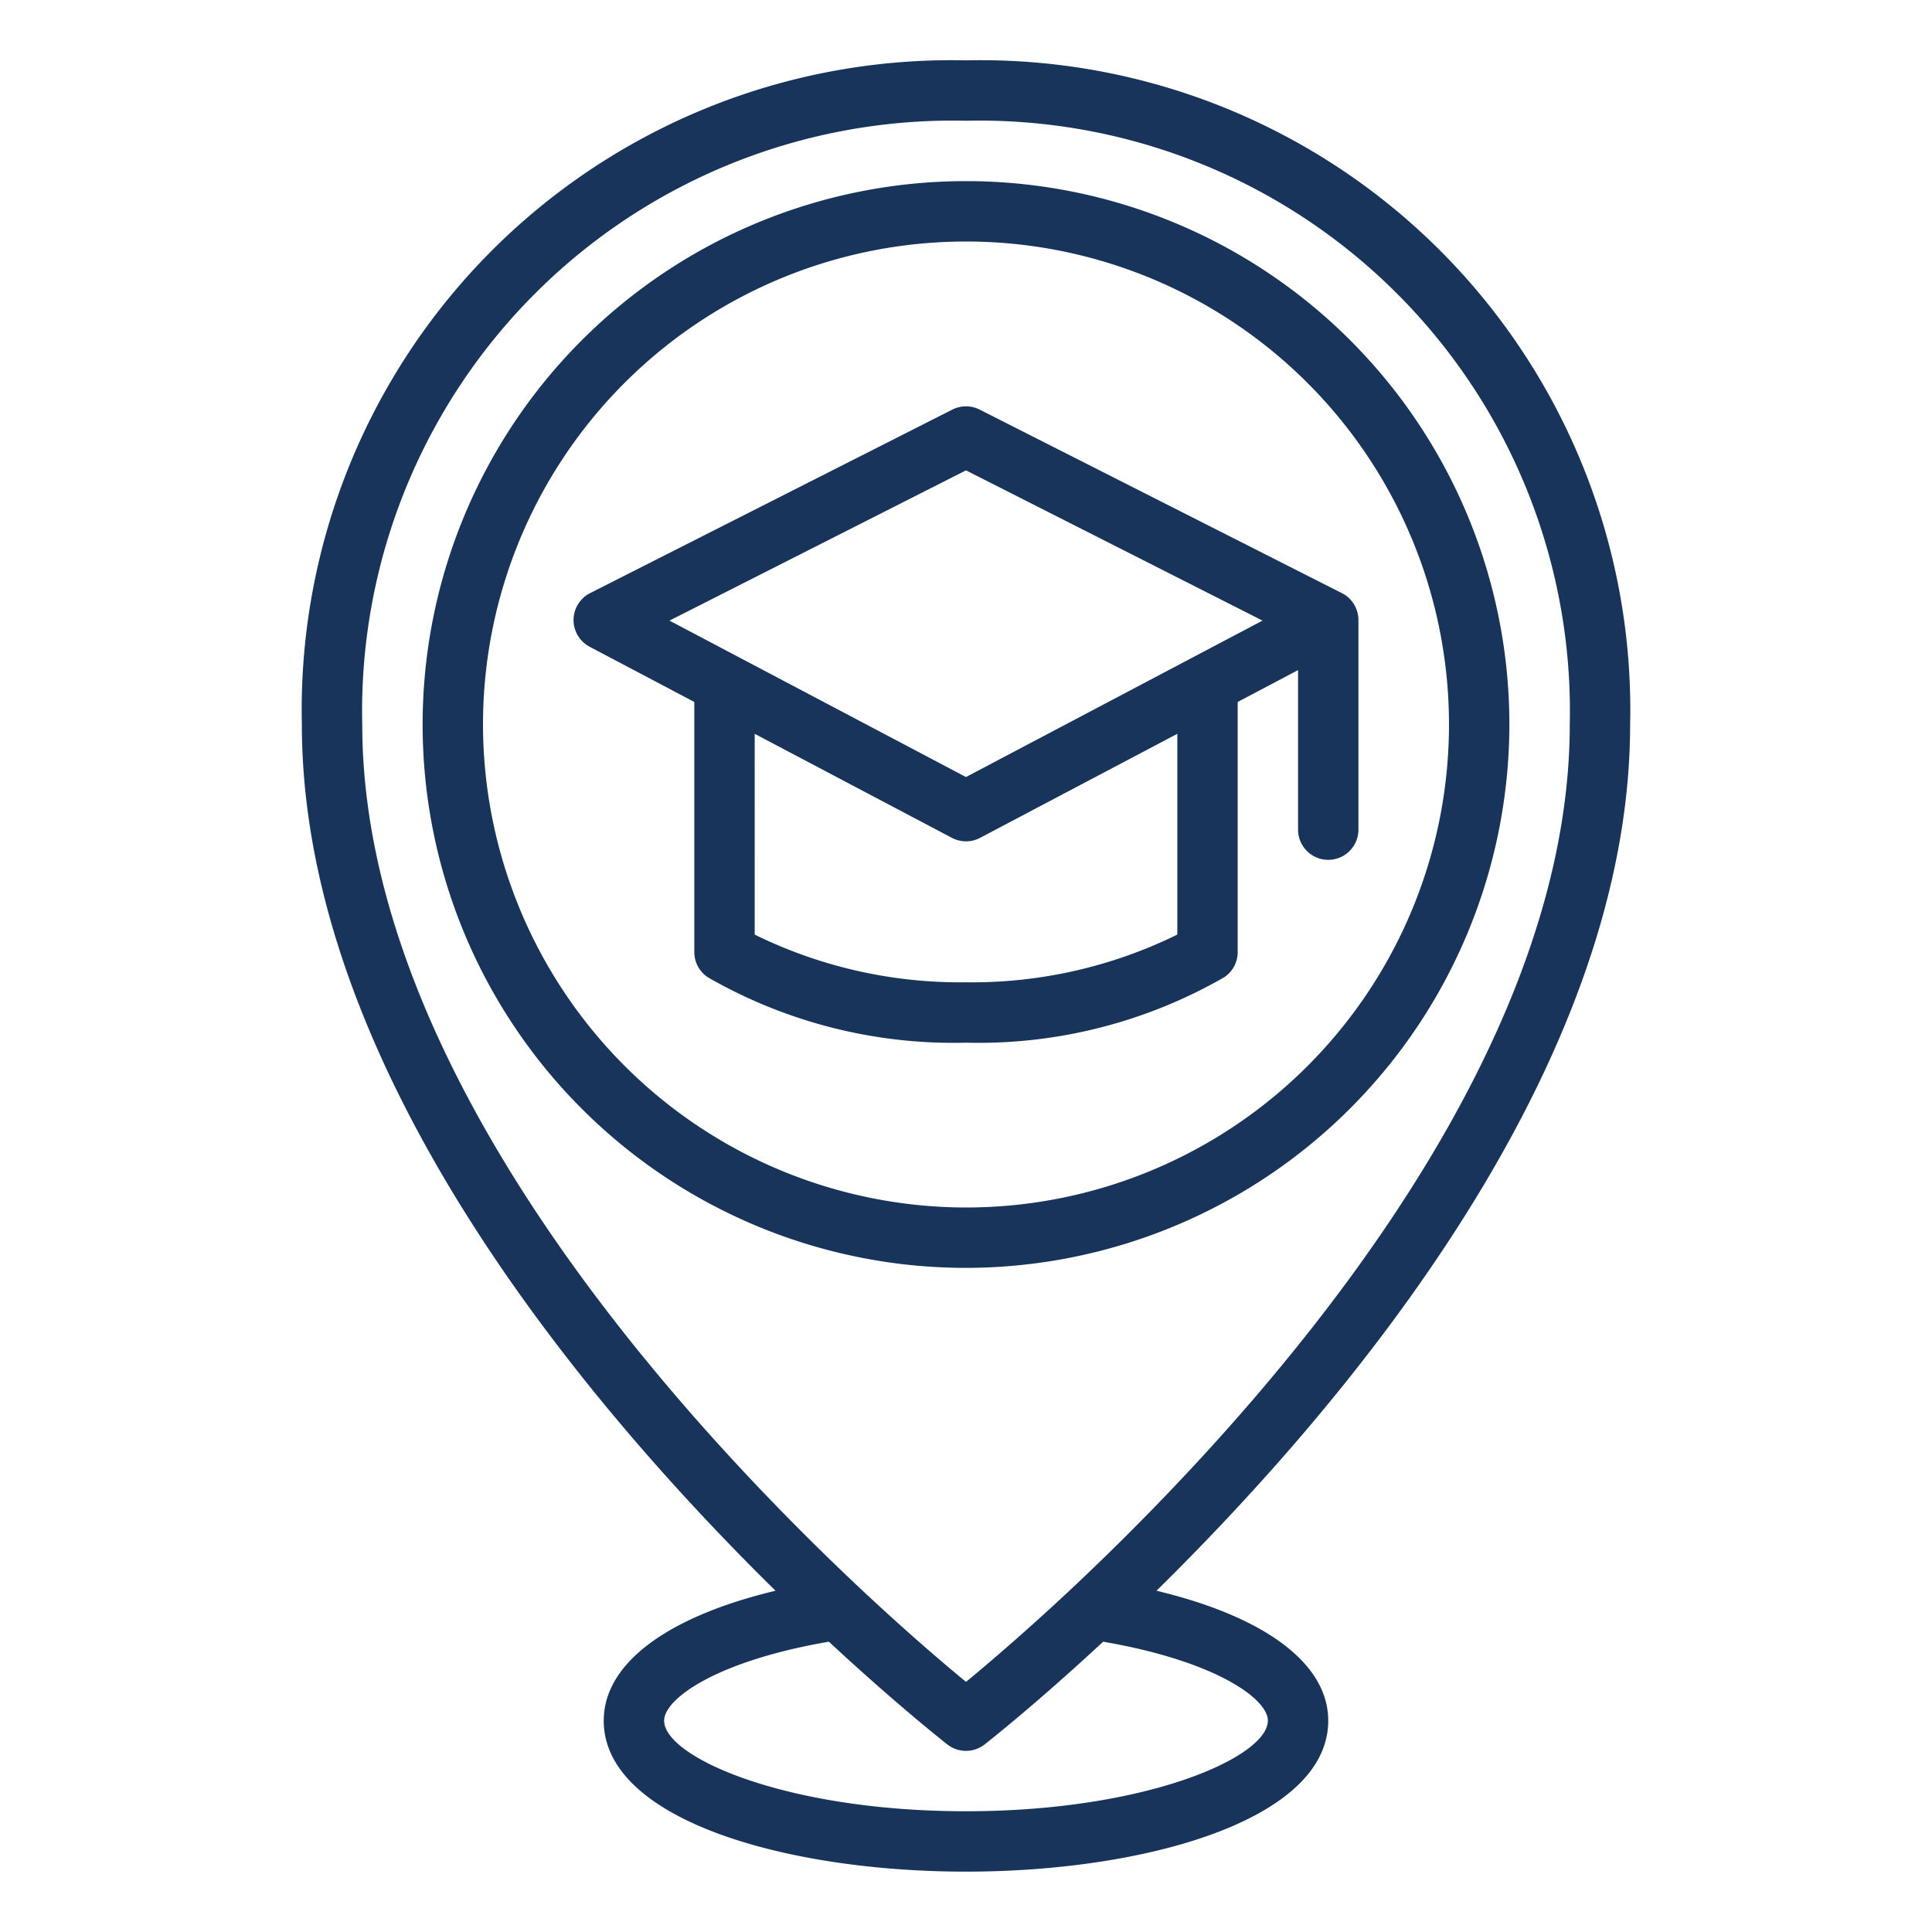 <svg xmlns="http://www.w3.org/2000/svg" width="1600" height="1600" viewBox="0 0 1200 1200"><path fill="#18345a" d="M937.5 450a337.497 337.497 0 0 0-98.852-238.65 337.506 337.506 0 0 0-477.3 0 337.506 337.506 0 0 0 0 477.3 337.506 337.506 0 0 0 238.65 98.852 337.88 337.88 0 0 0 238.54-98.965 337.868 337.868 0 0 0 98.965-238.54zM300 450a300 300 0 0 1 512.127-212.13 300 300 0 0 1 0 424.26 300 300 0 0 1-212.13 87.867c-79.535-.09-155.79-31.727-212.03-87.969s-87.879-132.5-87.969-212.03zm418.31 538.04C838.83 869.45 1012.5 661.84 1012.5 450A403.462 403.462 0 0 0 599.996 37.496 403.462 403.462 0 0 0 187.492 450c0 211.84 173.66 419.45 294.2 538.04-67.434 16.125-106.7 45.23-106.7 80.715 0 61.543 113.2 93.75 225 93.75s225-32.207 225-93.75c0-35.484-39.262-64.586-106.69-80.711zM225 450a366.802 366.802 0 0 1 47.664-189.3 366.755 366.755 0 0 1 138.04-138.04 366.783 366.783 0 0 1 189.3-47.664 366.802 366.802 0 0 1 189.3 47.664 366.755 366.755 0 0 1 138.04 138.04A366.783 366.783 0 0 1 975.008 450c0 213.61-193.31 427.44-308.52 535.89-29.258 27.465-53.156 47.77-66.484 58.758-13.328-10.984-37.227-31.273-66.469-58.758C418.315 877.44 225.005 663.6 225.005 450zm375 675c-112.72 0-187.5-33.855-187.5-56.25 0-13.512 32.125-36.984 102.33-49.059 42.75 39.695 72.375 62.848 73.668 63.855 3.285 2.563 7.332 3.953 11.5 3.953s8.215-1.39 11.5-3.953c1.3-1.008 30.91-24.16 73.688-63.852 70.191 12.074 102.31 35.543 102.31 49.055 0 22.395-74.781 56.25-187.5 56.25zm160.4-518.02a18.751 18.751 0 0 0 8.348-15.602v-155.38l37.5-19.781v99.09a18.752 18.752 0 0 0 28.125 16.238 18.754 18.754 0 0 0 9.375-16.238v-130.18l-.016-.031.016-.125a18.75 18.75 0 0 0-10.274-16.57l-225-114a18.807 18.807 0 0 0-16.953 0l-225 114a18.762 18.762 0 0 0-8.988 9.894 18.767 18.767 0 0 0-.11 13.367 18.75 18.75 0 0 0 8.82 10.047l65.005 34.289v155.38c0 6.27 3.133 12.125 8.348 15.602a306.02 306.02 0 0 0 160.4 40.648 306.008 306.008 0 0 0 160.4-40.648zM600 292.15l184.18 93.32L600 482.63l-184.18-97.156zM468.75 455.78l122.5 64.617a18.758 18.758 0 0 0 17.508 0l122.5-64.617v124.7a289.02 289.02 0 0 1-131.25 29.645 289.158 289.158 0 0 1-131.25-29.625z"/></svg>